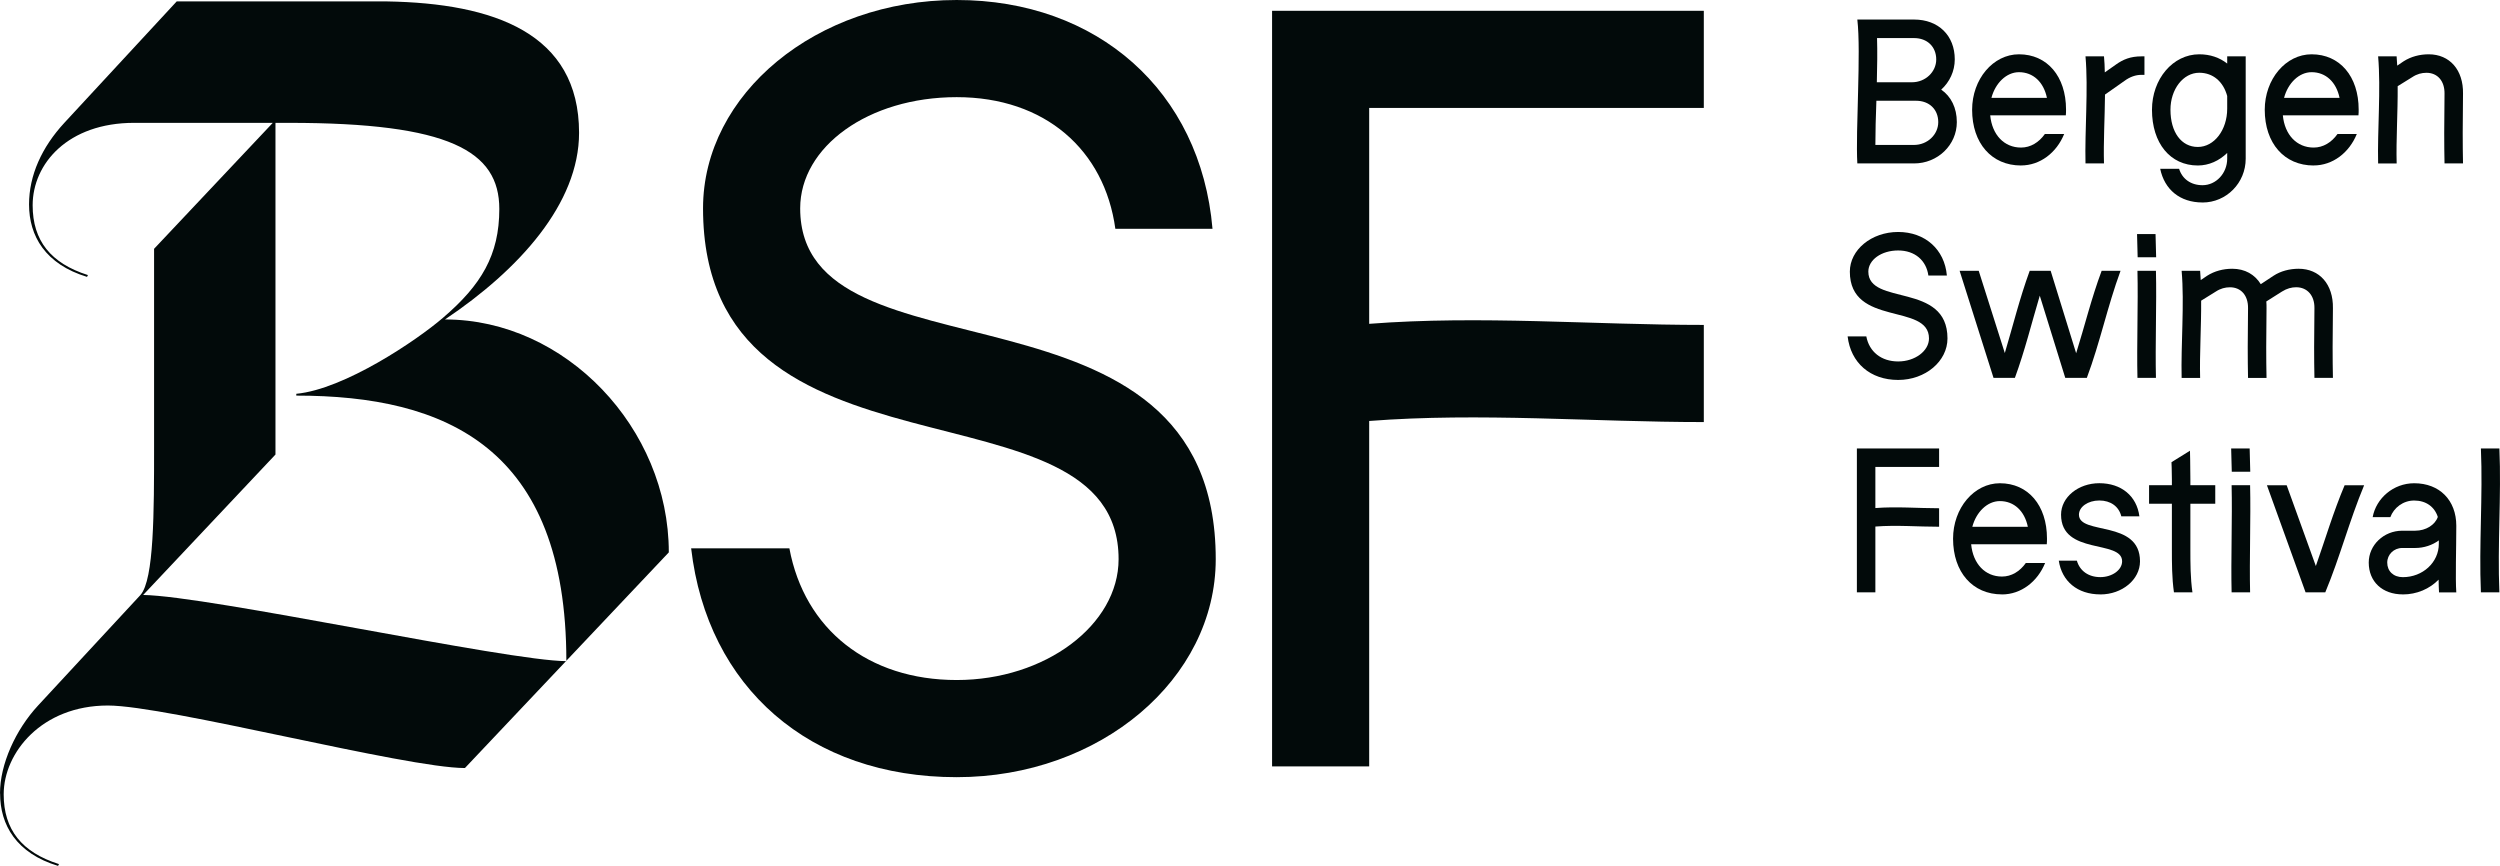 <?xml version="1.0" encoding="UTF-8"?>
<svg id="Layer_1" data-name="Layer 1" xmlns="http://www.w3.org/2000/svg" viewBox="0 0 617.85 214">
  <defs>
    <style>
      .cls-1 {
        fill: #020a0a;
        stroke-width: 0px;
      }
    </style>
  </defs>
  <path class="cls-1" d="M613.13,146.39c-.51-11.84.51-23.72,0-35.56h4.57c.51,11.83-.51,23.72,0,35.56h-4.57Z"/>
  <path class="cls-1" d="M593.84,146.9c-5.08,0-8.43-3.15-8.43-7.87,0-4.32,3.71-7.87,8.28-7.87h3.2c2.69,0,4.93-1.47,5.59-3.4-.81-2.54-2.95-4.06-5.84-4.06-2.74,0-5.03,1.78-5.89,4.11h-4.37c.86-4.67,5.13-8.38,10.26-8.38,6.25,0,10.41,4.17,10.41,10.51,0,5.74-.25,12.85,0,16.46h-4.27c-.05-.96-.1-2.03-.1-3.15-2.23,2.29-5.39,3.66-8.84,3.66ZM589.98,139.03c0,2.13,1.52,3.61,3.86,3.61,4.93,0,8.89-3.66,8.89-8.23v-.86c-1.58,1.17-3.66,1.88-5.84,1.88h-3.2c-2.08,0-3.71,1.62-3.71,3.61Z"/>
  <path class="cls-1" d="M569.8,146.39l-9.55-26.46h4.88l7.21,19.96c2.34-6.65,4.32-13.36,7.11-19.96h4.82c-3.66,8.79-5.94,17.68-9.6,26.46h-4.88Z"/>
  <path class="cls-1" d="M551.52,146.39c-.2-8.13.2-18.34,0-26.47h4.57c.2,8.13-.2,18.34,0,26.47h-4.57ZM551.41,110.84h4.57l.15,5.74h-4.57l-.15-5.74Z"/>
  <path class="cls-1" d="M537.27,146.39c-.51-3.56-.51-7.16-.51-10.72v-11.18h-5.64v-4.57h5.64v-1.47c0-1.93-.1-4.22-.1-4.22l4.57-2.84s.1,3.81.1,7.06v1.47h6.15v4.57h-6.15v11.18c0,3.56,0,7.16.51,10.72h-4.57Z"/>
  <path class="cls-1" d="M519.07,146.9c-5.64,0-9.5-3.25-10.26-8.33h4.47c.71,2.49,2.84,4.06,5.79,4.06s5.39-1.78,5.39-3.91c0-5.43-15.09-1.42-15.09-11.53,0-4.32,4.27-7.77,9.45-7.77,5.44,0,9.25,3.15,9.91,8.18h-4.47c-.61-2.44-2.64-3.91-5.44-3.91s-5.03,1.57-5.03,3.51c0,5.13,15.09,1.17,15.09,11.53,0,4.52-4.42,8.18-9.8,8.18Z"/>
  <path class="cls-1" d="M494.77,146.9c-7.26,0-12.09-5.49-12.09-13.76,0-7.57,5.18-13.71,11.58-13.71,6.96,0,11.63,5.44,11.63,13.66,0,.46,0,.91-.05,1.42h-18.69c.46,4.83,3.45,7.98,7.62,7.98,2.34,0,4.42-1.27,5.89-3.35h4.77c-1.88,4.62-5.94,7.77-10.67,7.77ZM487.45,130.19h13.71c-.81-3.91-3.4-6.35-6.91-6.35-3.1,0-5.84,2.69-6.81,6.35Z"/>
  <path class="cls-1" d="M458.91,146.39v-35.56h20.32v4.57h-15.75v10.16c5.23-.41,10.51.05,15.75.05v4.57c-5.23,0-10.51-.46-15.75-.05v16.26h-4.57Z"/>
  <path class="cls-1" d="M539.17,93.39c-.2-8.13.71-18.34,0-26.46h4.57l.15,2.29,1.58-1.07c1.83-1.17,4.01-1.73,6.2-1.73,3.15,0,5.59,1.42,7.06,3.81l3.15-2.08c1.78-1.17,4.01-1.73,6.2-1.73,5.18,0,8.58,3.86,8.48,9.75-.1,7.37-.1,12.6,0,17.22h-4.57c-.1-4.62-.1-9.85,0-17.22.05-3.15-1.78-5.18-4.52-5.18-1.12,0-2.29.3-3.51,1.07l-3.86,2.44c.05.56.05,1.12.05,1.68-.1,7.37-.1,12.6,0,17.22h-4.57c-.1-4.62-.1-9.85,0-17.22.05-3.15-1.73-5.18-4.47-5.18-1.17,0-2.34.3-3.51,1.07l-3.61,2.24c.05,6.45-.41,13.31-.25,19.1h-4.57Z"/>
  <path class="cls-1" d="M528.25,93.39c-.2-8.13.2-18.34,0-26.46h4.57c.2,8.13-.2,18.34,0,26.46h-4.57ZM528.15,57.84h4.57l.15,5.74h-4.57l-.15-5.74Z"/>
  <path class="cls-1" d="M510.41,93.39l-6.3-20.32c-2.03,6.81-3.66,13.51-6.15,20.32h-5.28l-8.38-26.46h4.72l6.45,20.32c2.03-6.81,3.66-13.51,6.15-20.32h5.18l6.3,20.37c2.13-6.81,3.76-13.56,6.3-20.37h4.67c-3.25,8.84-5.03,17.63-8.33,26.46h-5.33Z"/>
  <path class="cls-1" d="M469.12,93.9c-6.91,0-11.73-4.22-12.5-10.77h4.62c.71,3.81,3.71,6.2,7.87,6.2s7.62-2.59,7.62-5.69c0-8.84-19.56-2.84-19.56-16.51,0-5.38,5.33-9.8,11.94-9.8s11.48,4.27,12.04,10.77h-4.57c-.51-3.71-3.3-6.2-7.47-6.2s-7.37,2.34-7.37,5.23c0,8.53,19.56,2.54,19.56,16.51,0,5.64-5.44,10.26-12.19,10.26Z"/>
  <path class="cls-1" d="M587.73,40.39c-.2-8.13.71-18.34,0-26.46h4.57l.15,2.29,1.58-1.07c1.83-1.17,4.01-1.73,6.2-1.73,5.18,0,8.59,3.86,8.48,9.75-.1,7.37-.1,12.6,0,17.22h-4.57c-.1-4.62-.1-9.85,0-17.22.05-3.15-1.73-5.18-4.47-5.18-1.17,0-2.34.3-3.5,1.07l-3.61,2.24c.05,6.45-.41,13.31-.25,19.1h-4.57Z"/>
  <path class="cls-1" d="M571.8,40.9c-7.26,0-12.09-5.49-12.09-13.77,0-7.57,5.18-13.71,11.58-13.71,6.96,0,11.63,5.44,11.63,13.66,0,.46,0,.91-.05,1.42h-18.69c.46,4.83,3.45,7.97,7.62,7.97,2.34,0,4.42-1.27,5.89-3.35h4.77c-1.88,4.62-5.94,7.77-10.67,7.77ZM564.49,24.19h13.71c-.81-3.91-3.4-6.35-6.91-6.35-3.1,0-5.84,2.69-6.81,6.35Z"/>
  <path class="cls-1" d="M544.33,50.04c-5.59,0-9.4-3.2-10.46-8.33h4.67c.76,2.49,2.89,4.06,5.79,4.06,3.35,0,6.1-2.95,6.1-6.55v-1.42c-1.98,1.93-4.52,3.1-7.26,3.1-6.81,0-11.33-5.49-11.33-13.77,0-7.62,5.18-13.71,11.68-13.71,2.69,0,5.03.81,6.91,2.29v-1.78h4.57v25.3c0,5.99-4.78,10.82-10.67,10.82ZM536.41,27.13c0,5.54,2.69,9.19,6.76,9.19s7.26-4.22,7.26-9.45v-3.15c-.97-3.56-3.51-5.74-6.91-5.74-3.96,0-7.11,4.06-7.11,9.14Z"/>
  <path class="cls-1" d="M515.41,40.39c-.2-8.13.71-18.34,0-26.46h4.57c.1,1.27.2,2.59.2,3.96l2.74-1.93c1.78-1.27,3.61-2.03,6.3-2.03h.76v4.57h-.76c-1.37,0-2.79.46-4.22,1.52l-4.77,3.35c-.05,5.79-.41,11.84-.25,17.02h-4.57Z"/>
  <path class="cls-1" d="M499.48,40.9c-7.26,0-12.09-5.49-12.09-13.77,0-7.57,5.18-13.71,11.58-13.71,6.96,0,11.63,5.44,11.63,13.66,0,.46,0,.91-.05,1.42h-18.69c.46,4.83,3.45,7.97,7.62,7.97,2.34,0,4.42-1.27,5.89-3.35h4.77c-1.88,4.62-5.94,7.77-10.67,7.77ZM492.17,24.19h13.71c-.81-3.91-3.4-6.35-6.91-6.35-3.1,0-5.84,2.69-6.81,6.35Z"/>
  <path class="cls-1" d="M459.02,40.39c-.46-8.13.96-27.43,0-35.56h14.02c6.04,0,10.06,3.96,10.06,9.85,0,2.9-1.27,5.59-3.35,7.47,2.44,1.68,3.86,4.52,3.86,8.03,0,5.64-4.72,10.21-10.57,10.21h-14.02ZM463.48,35.82h9.55c3.3,0,5.99-2.54,5.99-5.64s-2.18-5.28-5.49-5.28h-9.8c-.15,3.91-.25,7.72-.25,10.92ZM463.84,20.33h8.69c3.3,0,5.99-2.54,5.99-5.64s-2.18-5.28-5.49-5.28h-9.14c.1,3.2.05,7.01-.05,10.92Z"/>
  <path class="cls-1" d="M139.97,163.39c0-52.85-29.79-65.62-66.74-65.62v-.45c11.87-1.12,29.79-13.21,36.28-18.81,9.41-8.06,13.89-15.45,13.89-26.87,0-14.33-12.32-21.28-51.96-21.28h-3.36v81.97l-32.7,34.71c16.12.22,90.25,16.35,104.59,16.35ZM0,196.08c0-7.17,3.81-15.68,9.41-21.72l25.31-27.32c3.36-3.81,3.36-20.6,3.36-36.73v-48.82l29.34-31.13h-34.27c-16.35,0-25.08,10.08-25.08,20.38,0,8.73,4.48,14.33,13.66,17.24l-.22.45c-10.3-3.14-14.33-10.08-14.33-17.92,0-7.17,3.14-14.11,8.73-20.16L43.67.35h51.96c26.43.45,47.48,7.84,47.48,32.47,0,17.47-14.78,33.82-33.14,46.13,29.79,0,55.32,26.87,55.32,57.56l-50.39,53.3c-14.56,0-73.68-15.45-88.24-15.45-16.35,0-25.75,11.65-25.75,21.95,0,8.73,4.48,14.33,13.66,17.24l-.22.45c-10.3-3.13-14.33-10.08-14.33-17.92Z"/>
  <path class="cls-1" d="M236.43,192.07c-36.28,0-61.62-22.14-65.62-56.55h24.28c3.73,20.01,19.47,32.54,41.35,32.54s40.01-13.6,40.01-29.88c0-46.42-102.7-14.94-102.7-86.7,0-28.28,28.01-51.48,62.69-51.48s60.29,22.41,63.22,56.55h-24.01c-2.67-19.47-17.34-32.54-39.21-32.54s-38.68,12.27-38.68,27.48c0,44.82,102.7,13.34,102.7,86.7,0,29.61-28.54,53.88-64.02,53.88Z"/>
  <path class="cls-1" d="M314.38,189.4V2.67h106.7v24.01h-82.7v53.35c27.48-2.13,55.22.27,82.7.27v24.01c-27.48,0-55.22-2.4-82.7-.27v85.36h-24.01Z"/>
</svg>